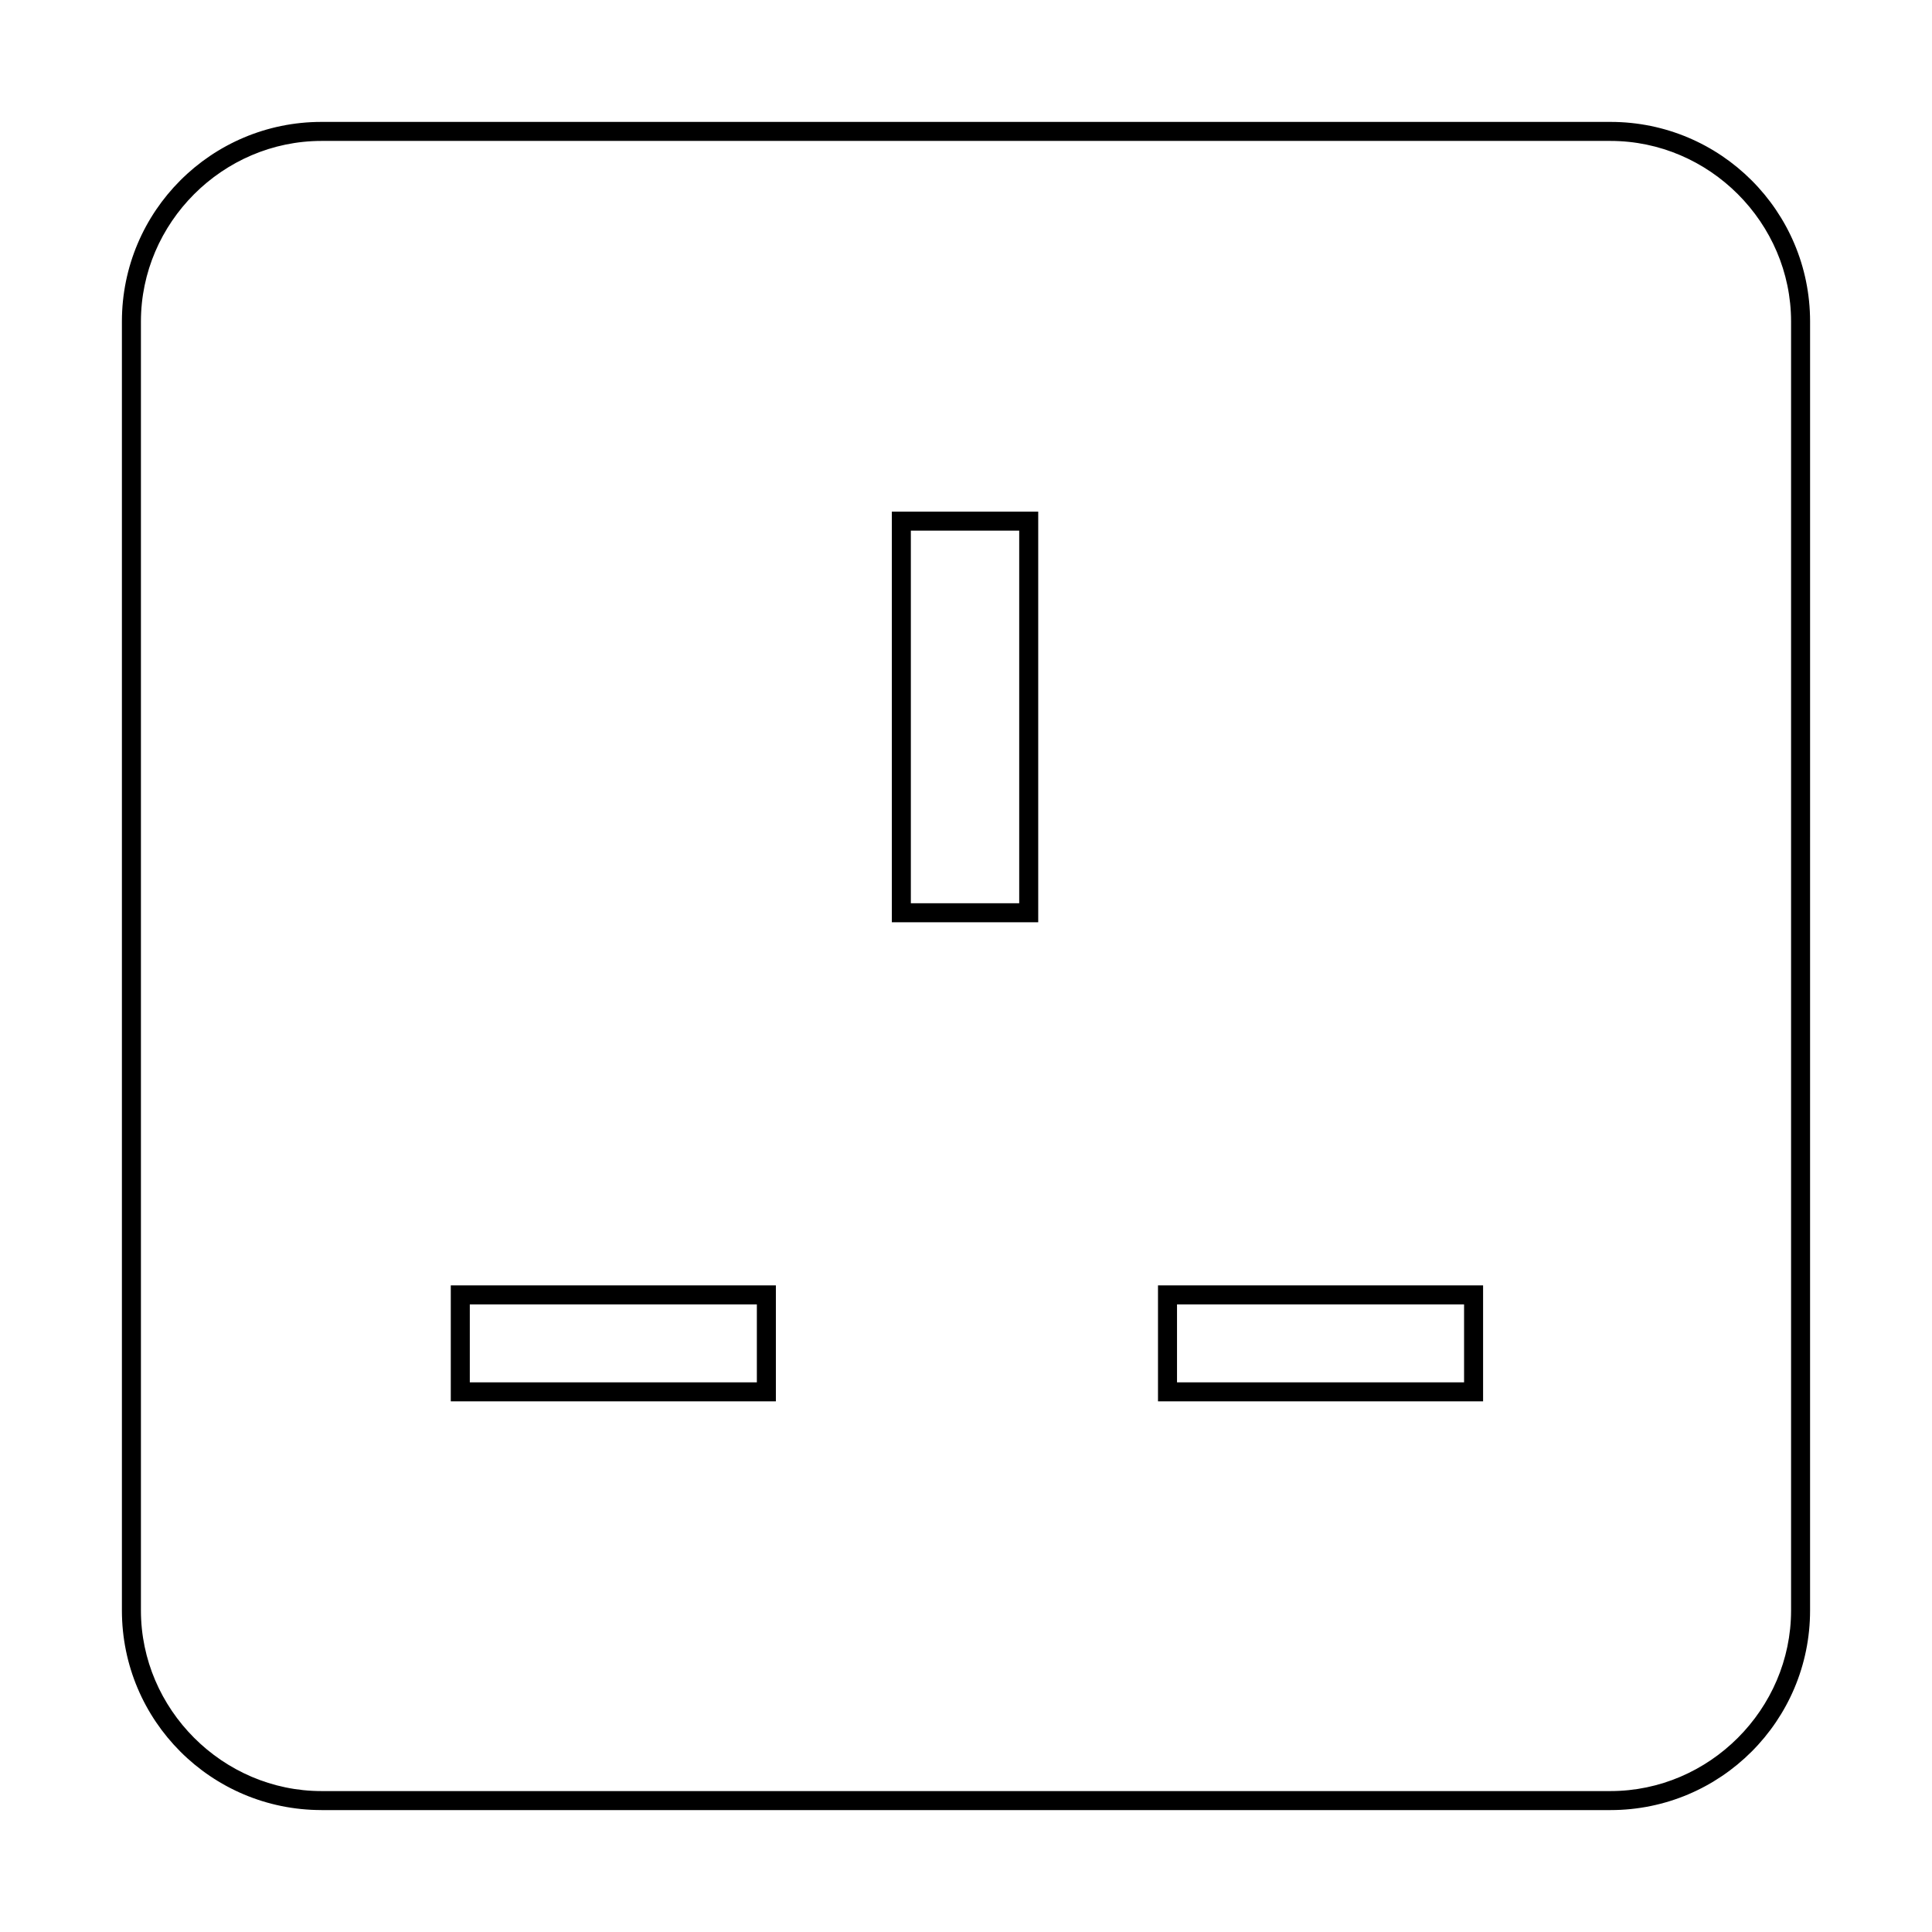 <?xml version="1.0" encoding="UTF-8"?>
<!-- Uploaded to: ICON Repo, www.svgrepo.com, Generator: ICON Repo Mixer Tools -->
<svg fill="#000000" width="800px" height="800px" version="1.1" viewBox="144 144 512 512" xmlns="http://www.w3.org/2000/svg">
 <g>
  <path d="m229.21 623.69h341.58c29.223 0 52.898-23.68 52.898-52.898l0.004-341.59c0-29.223-23.68-52.898-52.898-52.898h-341.59c-29.223 0-52.898 23.68-52.898 52.898v341.58c0 29.223 23.676 52.902 52.898 52.902zm-47.863-394.48c0-26.199 21.664-47.863 47.863-47.863h341.58c26.199 0 47.863 21.664 47.863 47.863v341.58c0 26.199-21.664 47.863-47.863 47.863h-341.58c-26.199 0-47.863-21.664-47.863-47.863z"/>
  <path d="m419.14 279.59h-38.793v108.82h38.793zm-5.039 103.78h-28.719v-98.746h28.719z"/>
  <path d="m349.11 484.64h-85.648v30.73h86.152v-30.73zm-5.039 25.695h-75.57v-20.656h76.074v20.656z"/>
  <path d="m536.53 484.64h-85.648v30.73h86.152v-30.73zm-5.039 25.695h-75.57v-20.656h76.074v20.656z"/>
 </g>
</svg>